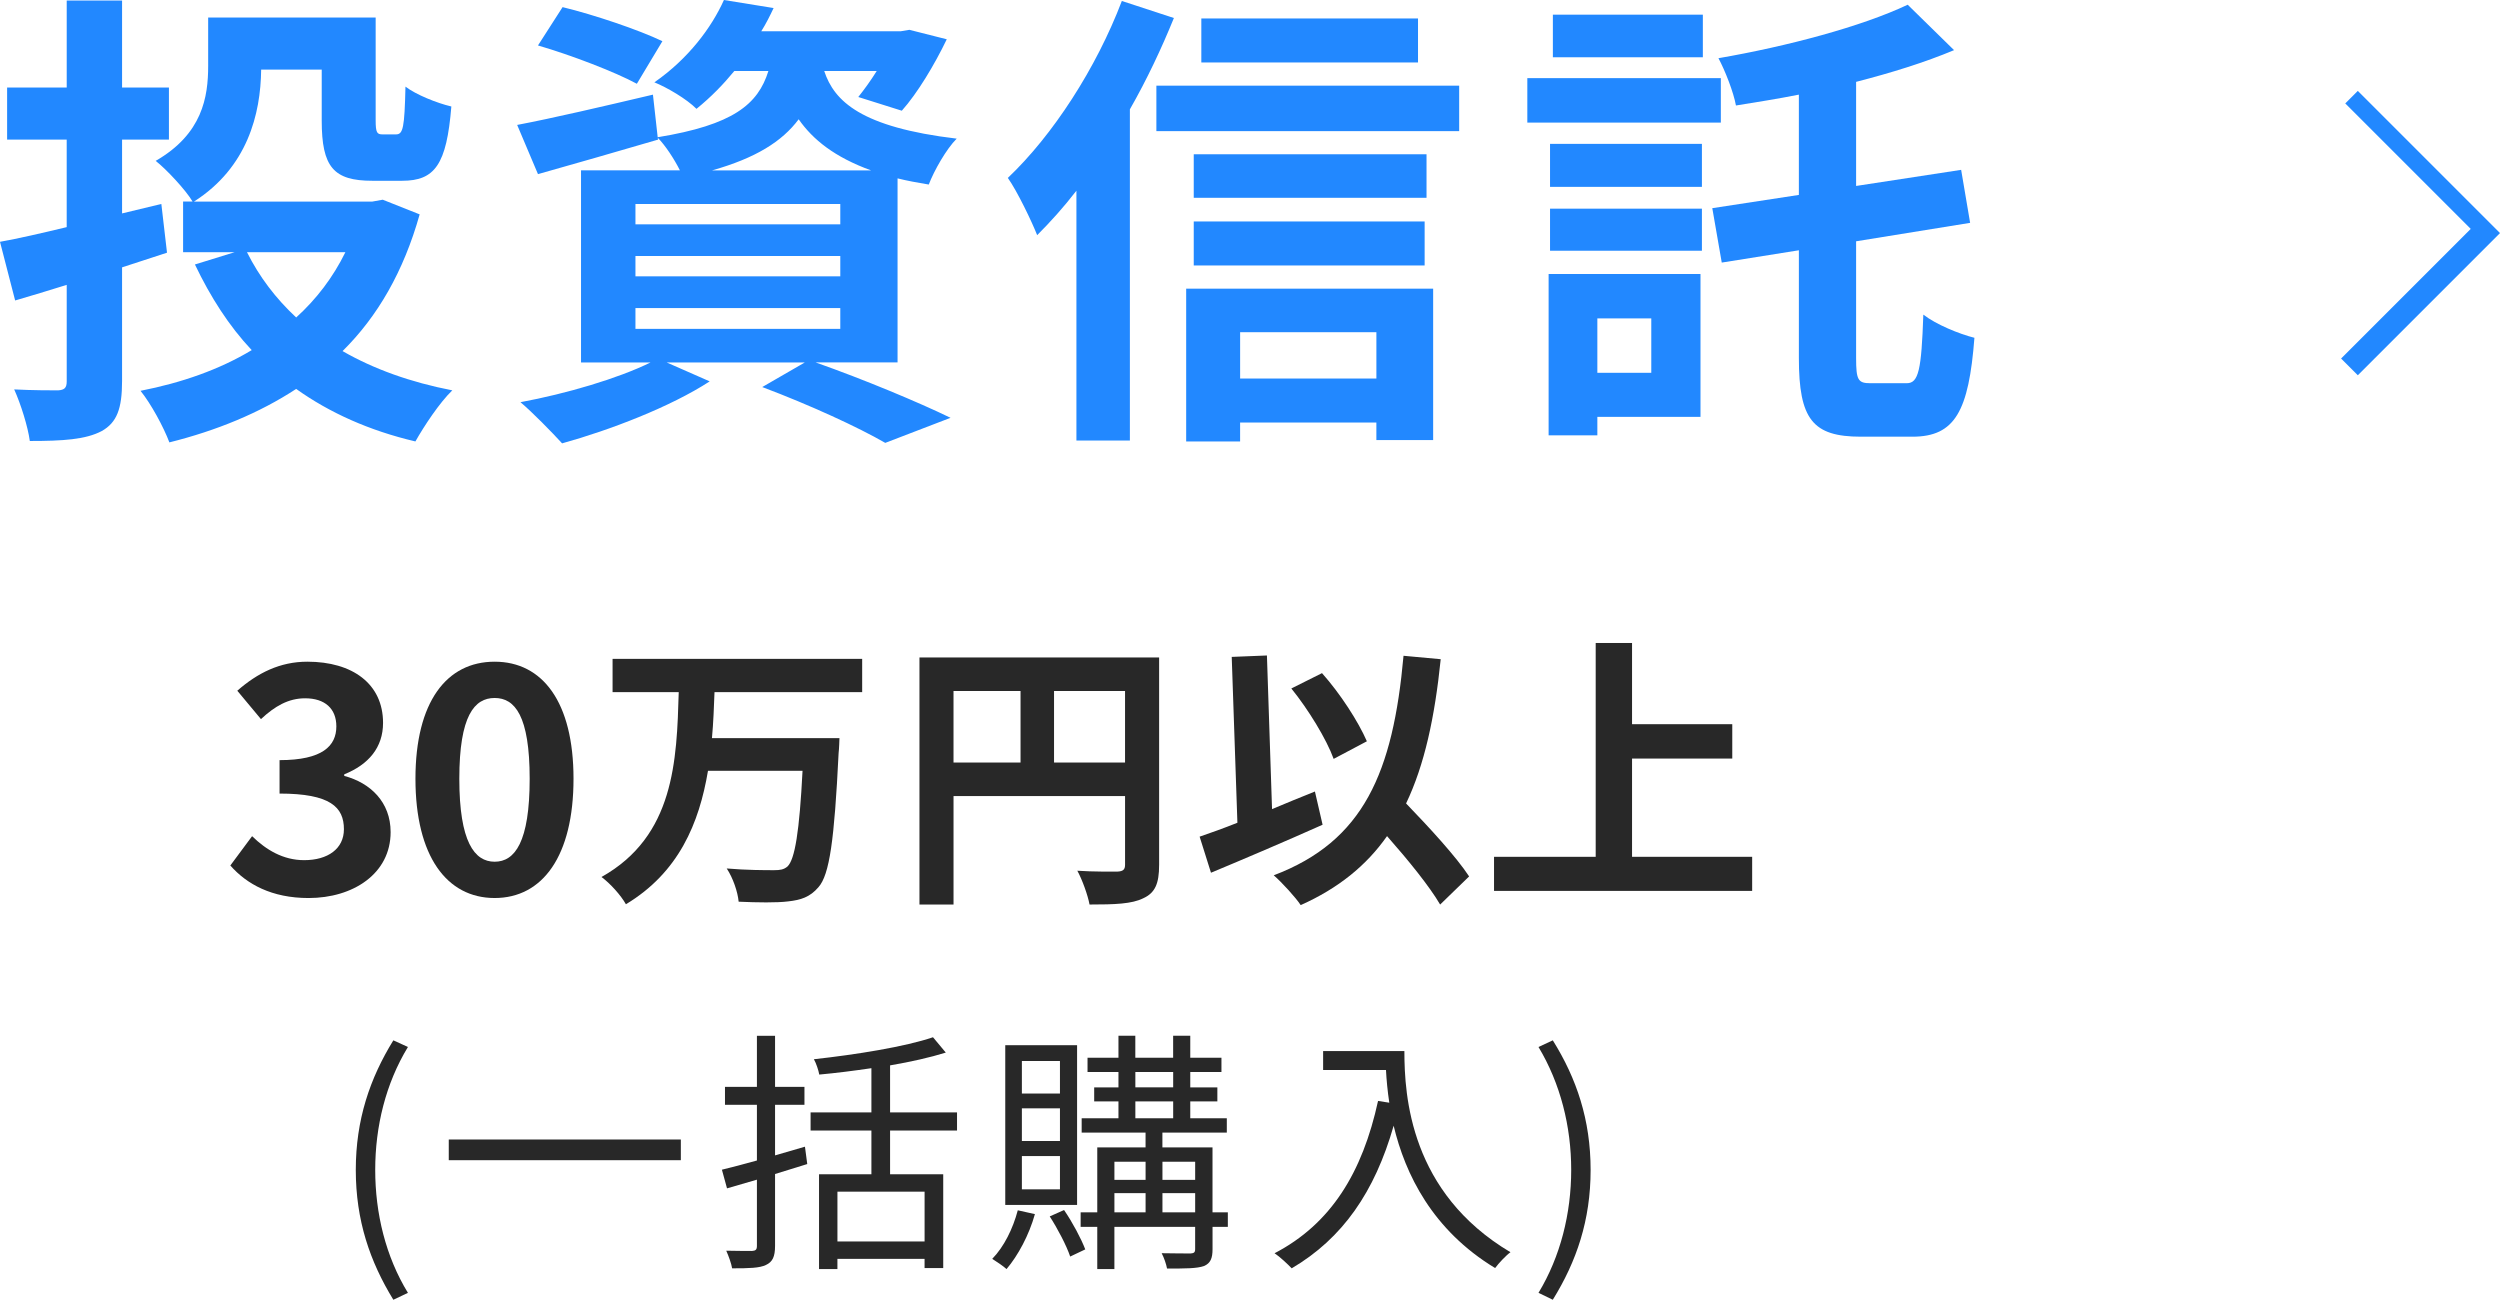 <?xml version="1.0" encoding="UTF-8"?><svg id="a" xmlns="http://www.w3.org/2000/svg" width="158.514" height="82.412" viewBox="0 0 158.514 82.412"><g id="b"><g><path d="m7.74,16.951v7.2c0,1.77-.33,2.64-1.289,3.18-1.021.54-2.461.63-4.561.63-.119-.899-.57-2.34-.99-3.27,1.141.06,2.4.06,2.791.06.389-.03.539-.149.539-.569v-6.12c-1.14.36-2.25.689-3.27.99l-.96-3.72c1.17-.211,2.61-.54,4.229-.931v-5.55H.451v-3.3h3.779V.032h3.51v5.52h2.971v3.3h-2.971v4.68l2.49-.6.359,3.09-2.85.93h0Zm18.869-3.36c-1.02,3.63-2.67,6.479-4.889,8.67,1.979,1.14,4.319,1.979,6.959,2.489-.811.78-1.8,2.28-2.34,3.24-2.939-.69-5.46-1.83-7.56-3.33-2.34,1.53-5.04,2.64-8.04,3.39-.359-.96-1.17-2.46-1.83-3.27,2.61-.51,5.01-1.35,7.051-2.58-1.44-1.53-2.61-3.359-3.601-5.43l2.521-.78h-3.271v-3.21h.601c-.42-.72-1.681-2.069-2.34-2.579,2.969-1.71,3.329-4.05,3.329-6.03V1.112h10.62v6.51c0,.81.09.899.449.899h.84c.451,0,.541-.42.601-3.029.66.51,2.01,1.05,2.909,1.26-.299,3.689-1.049,4.71-3.119,4.71h-1.891c-2.459,0-3.209-.87-3.209-3.81v-3.24h-3.84c-.03,2.819-.87,6.21-4.26,8.369h11.309l.66-.119,2.34.93h0Zm-10.949,2.399c.78,1.561,1.83,2.94,3.12,4.14,1.29-1.17,2.34-2.55,3.12-4.14,0,0-6.24,0-6.24,0Z" fill="#28f"/><path d="m51.721,22.981c3.059,1.08,6.51,2.52,8.549,3.51l-4.14,1.59c-1.71-.99-4.771-2.4-7.8-3.54l2.7-1.56h-8.76l2.729,1.2c-2.49,1.619-6.33,3.09-9.359,3.93-.63-.69-1.89-1.98-2.64-2.61,2.909-.54,6.18-1.5,8.249-2.52h-4.409v-12.18h6.27c-.36-.72-.93-1.59-1.409-2.07l.029.12c-2.58.75-5.369,1.561-7.619,2.19l-1.32-3.12c2.22-.42,5.43-1.17,8.609-1.92l.301,2.7c4.77-.78,6.359-2.07,7.02-4.2h-2.16c-.69.84-1.471,1.65-2.4,2.4-.63-.631-1.859-1.351-2.67-1.681,2.16-1.5,3.63-3.479,4.41-5.22l3.15.51c-.24.511-.48.99-.781,1.471h8.85l.541-.09,2.369.6c-.779,1.62-1.859,3.42-2.85,4.529l-2.76-.869c.359-.45.779-1.021,1.17-1.65h-3.33c.631,1.92,2.34,3.57,8.4,4.29-.66.66-1.44,2.04-1.771,2.91-.72-.12-1.38-.24-1.979-.391v11.67h-5.189Zm-11.34-17.669c-1.381-.75-4.2-1.829-6.27-2.43l1.56-2.43c1.979.479,4.829,1.44,6.329,2.16l-1.619,2.699h0Zm-.09,8.911h12.988v-1.29h-12.988v1.29Zm0,3.3h12.988v-1.29h-12.988s0,1.29,0,1.29Zm0,3.33h12.988v-1.32h-12.988v1.32Zm14.939-10.05c-2.311-.84-3.69-1.95-4.59-3.24-1.051,1.41-2.73,2.46-5.49,3.24,0,0,10.08,0,10.08,0Z" fill="#28f"/><path d="m74.431,1.143c-.78,1.92-1.71,3.899-2.79,5.789v20.999h-3.39v-15.839c-.81,1.05-1.649,1.979-2.489,2.819-.33-.84-1.261-2.789-1.86-3.63,2.85-2.699,5.609-6.959,7.229-11.219l3.3,1.08h0Zm18.089,4.29v2.88h-19.199v-2.88h19.199Zm-17.309,12.87h15.659v9.6h-3.6v-1.11h-8.64v1.2h-3.42v-9.689h0Zm15.239-5.761h-14.76v-2.76h14.76v2.76Zm-14.76,1.5h14.64v2.789h-14.64v-2.789Zm14.22-10.08h-13.739V1.172h13.739s0,2.79,0,2.79Zm-11.279,17.1v2.939h8.64v-2.939h-8.64Z" fill="#28f"/><path d="m109.111,7.772h-12.27v-2.819h12.27s0,2.819,0,2.819Zm-1.29,18.659h-6.54v1.17h-3.09v-10.229h9.63v9.06h0Zm-9.54-17.31h9.63v2.729h-9.63v-2.729Zm0,4.109h9.63v2.67h-9.63v-2.67Zm9.689-9.6h-9.509V.932h9.509v2.7h0Zm-6.689,16.559v3.45h3.42v-3.45h-3.42Zm19.619,4.109c.75,0,.93-.84,1.05-4.35.811.63,2.28,1.23,3.24,1.47-.36,4.65-1.23,6.271-3.93,6.271h-3.271c-3.06,0-3.93-1.11-3.93-4.98v-6.84l-4.89.78-.6-3.45,5.489-.84v-6.359c-1.35.27-2.699.479-3.989.689-.15-.84-.69-2.22-1.11-2.999,4.35-.75,9.09-2.011,12-3.391l2.939,2.88c-1.86.78-3.99,1.44-6.21,2.011v6.6l6.66-1.021.569,3.36-7.229,1.17v7.409c0,1.38.12,1.59.9,1.59h2.312Z" fill="#28f"/></g><g><path d="m14.604,54.878l1.38-1.86c.88.86,1.96,1.521,3.301,1.521,1.5,0,2.521-.721,2.521-1.961,0-1.4-.86-2.261-4.081-2.261v-2.12c2.721,0,3.601-.9,3.601-2.141,0-1.12-.72-1.78-1.98-1.78-1.06,0-1.92.5-2.8,1.32l-1.501-1.8c1.28-1.121,2.701-1.841,4.441-1.841,2.86,0,4.801,1.4,4.801,3.881,0,1.561-.92,2.641-2.461,3.261v.1c1.661.44,2.941,1.661,2.941,3.562,0,2.64-2.381,4.181-5.201,4.181-2.341,0-3.921-.881-4.961-2.061h-.001Z" fill="#282828"/><path d="m26.342,49.377c0-4.882,1.98-7.422,5.021-7.422s5.001,2.561,5.001,7.422c0,4.9-1.96,7.562-5.001,7.562s-5.021-2.661-5.021-7.562Zm7.242,0c0-4.001-.94-5.121-2.221-5.121s-2.24,1.12-2.24,5.121.96,5.261,2.24,5.261,2.221-1.24,2.221-5.261Z" fill="#282828"/><path d="m45.304,43.884c-.036.955-.072,1.945-.162,2.917h8.084s-.018.685-.054.954c-.271,5.528-.576,7.707-1.278,8.499-.54.63-1.116.811-1.927.9-.702.09-1.944.072-3.133.018-.054-.612-.36-1.513-.756-2.106,1.242.108,2.466.108,3.007.108.378,0,.611-.036.846-.234.469-.45.757-2.215.954-6.067h-5.995c-.559,3.33-1.854,6.445-5.204,8.462-.324-.576-.99-1.314-1.548-1.729,4.627-2.593,4.771-7.382,4.897-11.722h-4.195v-2.106h15.826v2.106h-9.362Z" fill="#282828"/><path d="m73.494,54.85c0,1.17-.252,1.765-1.008,2.106-.721.36-1.801.396-3.403.396-.108-.595-.468-1.585-.774-2.143,1.026.071,2.196.054,2.557.054.343-.019.469-.126.469-.433v-4.357h-10.876v6.879h-2.16v-15.665h15.196v13.162h0Zm-13.036-6.499h4.25v-4.537h-4.25s0,4.537,0,4.537Zm10.876,0v-4.537h-4.502v4.537h4.502Z" fill="#282828"/><path d="m83.859,52.293c-2.377,1.062-5.041,2.196-7.076,3.043l-.72-2.287c.684-.234,1.494-.522,2.395-.882l-.36-10.516,2.232-.09.324,9.741c.9-.379,1.818-.757,2.719-1.116l.486,2.106h0Zm7.454,5.061c-.684-1.171-2.034-2.827-3.367-4.34-1.314,1.873-3.097,3.313-5.474,4.375-.306-.468-1.188-1.439-1.71-1.89,5.708-2.161,7.562-6.519,8.229-13.919l2.358.217c-.378,3.69-1.026,6.697-2.196,9.146,1.494,1.549,3.169,3.367,3.997,4.627l-1.837,1.783h0Zm-6.752-9.236c-.45-1.242-1.603-3.133-2.683-4.465l1.944-.973c1.171,1.314,2.305,3.079,2.845,4.321l-2.106,1.116h0Z" fill="#282828"/><path d="m111.097,54.327v2.161h-16.367v-2.161h6.446v-13.558h2.305v5.149h6.355v2.179h-6.355v6.229h7.616Z" fill="#282828"/><path d="m22.559,74.179c0-3.176.891-5.801,2.382-8.216l.924.422c-1.41,2.317-2.074,5.039-2.074,7.794s.664,5.494,2.074,7.795l-.924.438c-1.491-2.431-2.382-5.04-2.382-8.232h0Z" fill="#282828"/><path d="m43.169,72.251v1.312h-14.715v-1.312h14.715Z" fill="#282828"/><path d="m51.185,73.807c-.681.21-1.361.421-2.042.632v4.554c0,.696-.161,1.021-.583,1.215-.405.194-1.053.211-2.139.211-.049-.308-.228-.794-.373-1.118.745.017,1.442.017,1.637.017.227-.017.308-.081.308-.324v-4.197l-1.896.551-.324-1.183c.616-.146,1.394-.356,2.22-.584v-3.532h-2.025v-1.135h2.025v-3.24h1.15v3.24h1.864v1.135h-1.864v3.208c.616-.178,1.265-.372,1.896-.551l.146,1.103v-.002Zm5.251-2.123v2.771h3.37v5.947h-1.183v-.583h-5.526v.648h-1.166v-6.013h3.321v-2.771h-3.856v-1.15h3.856v-2.804c-1.102.162-2.236.308-3.306.405-.049-.275-.194-.713-.34-.973,2.657-.291,5.801-.794,7.551-1.394l.811.973c-.988.308-2.204.583-3.532.811v2.981h4.245v1.15h-4.245v.002Zm2.188,3.873h-5.526v3.16h5.526v-3.16Z" fill="#282828"/><path d="m65.619,76.982c-.373,1.329-1.069,2.625-1.799,3.484-.194-.179-.648-.486-.907-.648.745-.762,1.312-1.912,1.62-3.079,0,0,1.086.243,1.086.243Zm2.674-.583h-4.554v-10.128h4.554v10.128Zm-1.086-9.124h-2.414v2.059h2.414v-2.059Zm0,2.998h-2.414v2.074h2.414v-2.074Zm0,3.03h-2.414v2.106h2.414v-2.106Zm.26,3.42c.534.777,1.085,1.814,1.345,2.495l-.956.454c-.227-.681-.794-1.767-1.297-2.545,0,0,.908-.404.908-.404Zm10.387,1.069h-.972v1.409c0,.584-.13.892-.535,1.07-.454.162-1.183.162-2.35.162-.049-.276-.194-.697-.341-.973.843.016,1.621.016,1.848.016.194-.016.275-.064.275-.275v-1.409h-5.12v2.674h-1.086v-2.674h-1.054v-.924h1.054v-4.116h3.062v-.939h-4.051v-.908h2.333v-1.069h-1.539v-.891h1.539v-.973h-1.961v-.907h1.961v-1.394h1.069v1.394h2.398v-1.394h1.086v1.394h1.977v.907h-1.977v.973h1.718v.891h-1.718v1.069h2.317v.908h-4.084v.939h3.177v4.116h.972v.924h.002Zm-7.194-4.133v1.151h1.977v-1.151h-1.977Zm0,3.209h1.977v-1.216h-1.977v1.216Zm1.328-7.924h2.398v-.973h-2.398v.973Zm0,1.96h2.398v-1.069h-2.398v1.069Zm1.718,2.755v1.151h2.074v-1.151h-2.074Zm2.074,3.209v-1.216h-2.074v1.216h2.074Z" fill="#282828"/><path d="m89.046,66.644c0,2.868.373,8.978,6.726,12.754-.275.194-.762.713-.973,1.004-3.986-2.414-5.704-5.963-6.434-9.025-1.198,4.196-3.24,7.146-6.465,9.042-.228-.243-.762-.745-1.086-.956,3.581-1.863,5.574-5.121,6.562-9.658l.713.113c-.113-.745-.178-1.458-.21-2.074h-3.986v-1.199h5.153Z" fill="#282828"/><path d="m97.549,81.974c1.394-2.301,2.074-5.04,2.074-7.795s-.681-5.477-2.074-7.794l.907-.422c1.507,2.415,2.398,5.04,2.398,8.216,0,3.192-.892,5.802-2.398,8.232l-.907-.438h0Z" fill="#282828"/></g><polygon points="149.498 5.763 148.703 6.558 156.658 14.513 148.438 22.733 149.498 23.794 158.514 14.778 149.498 5.763" fill="#28f"/></g></svg>